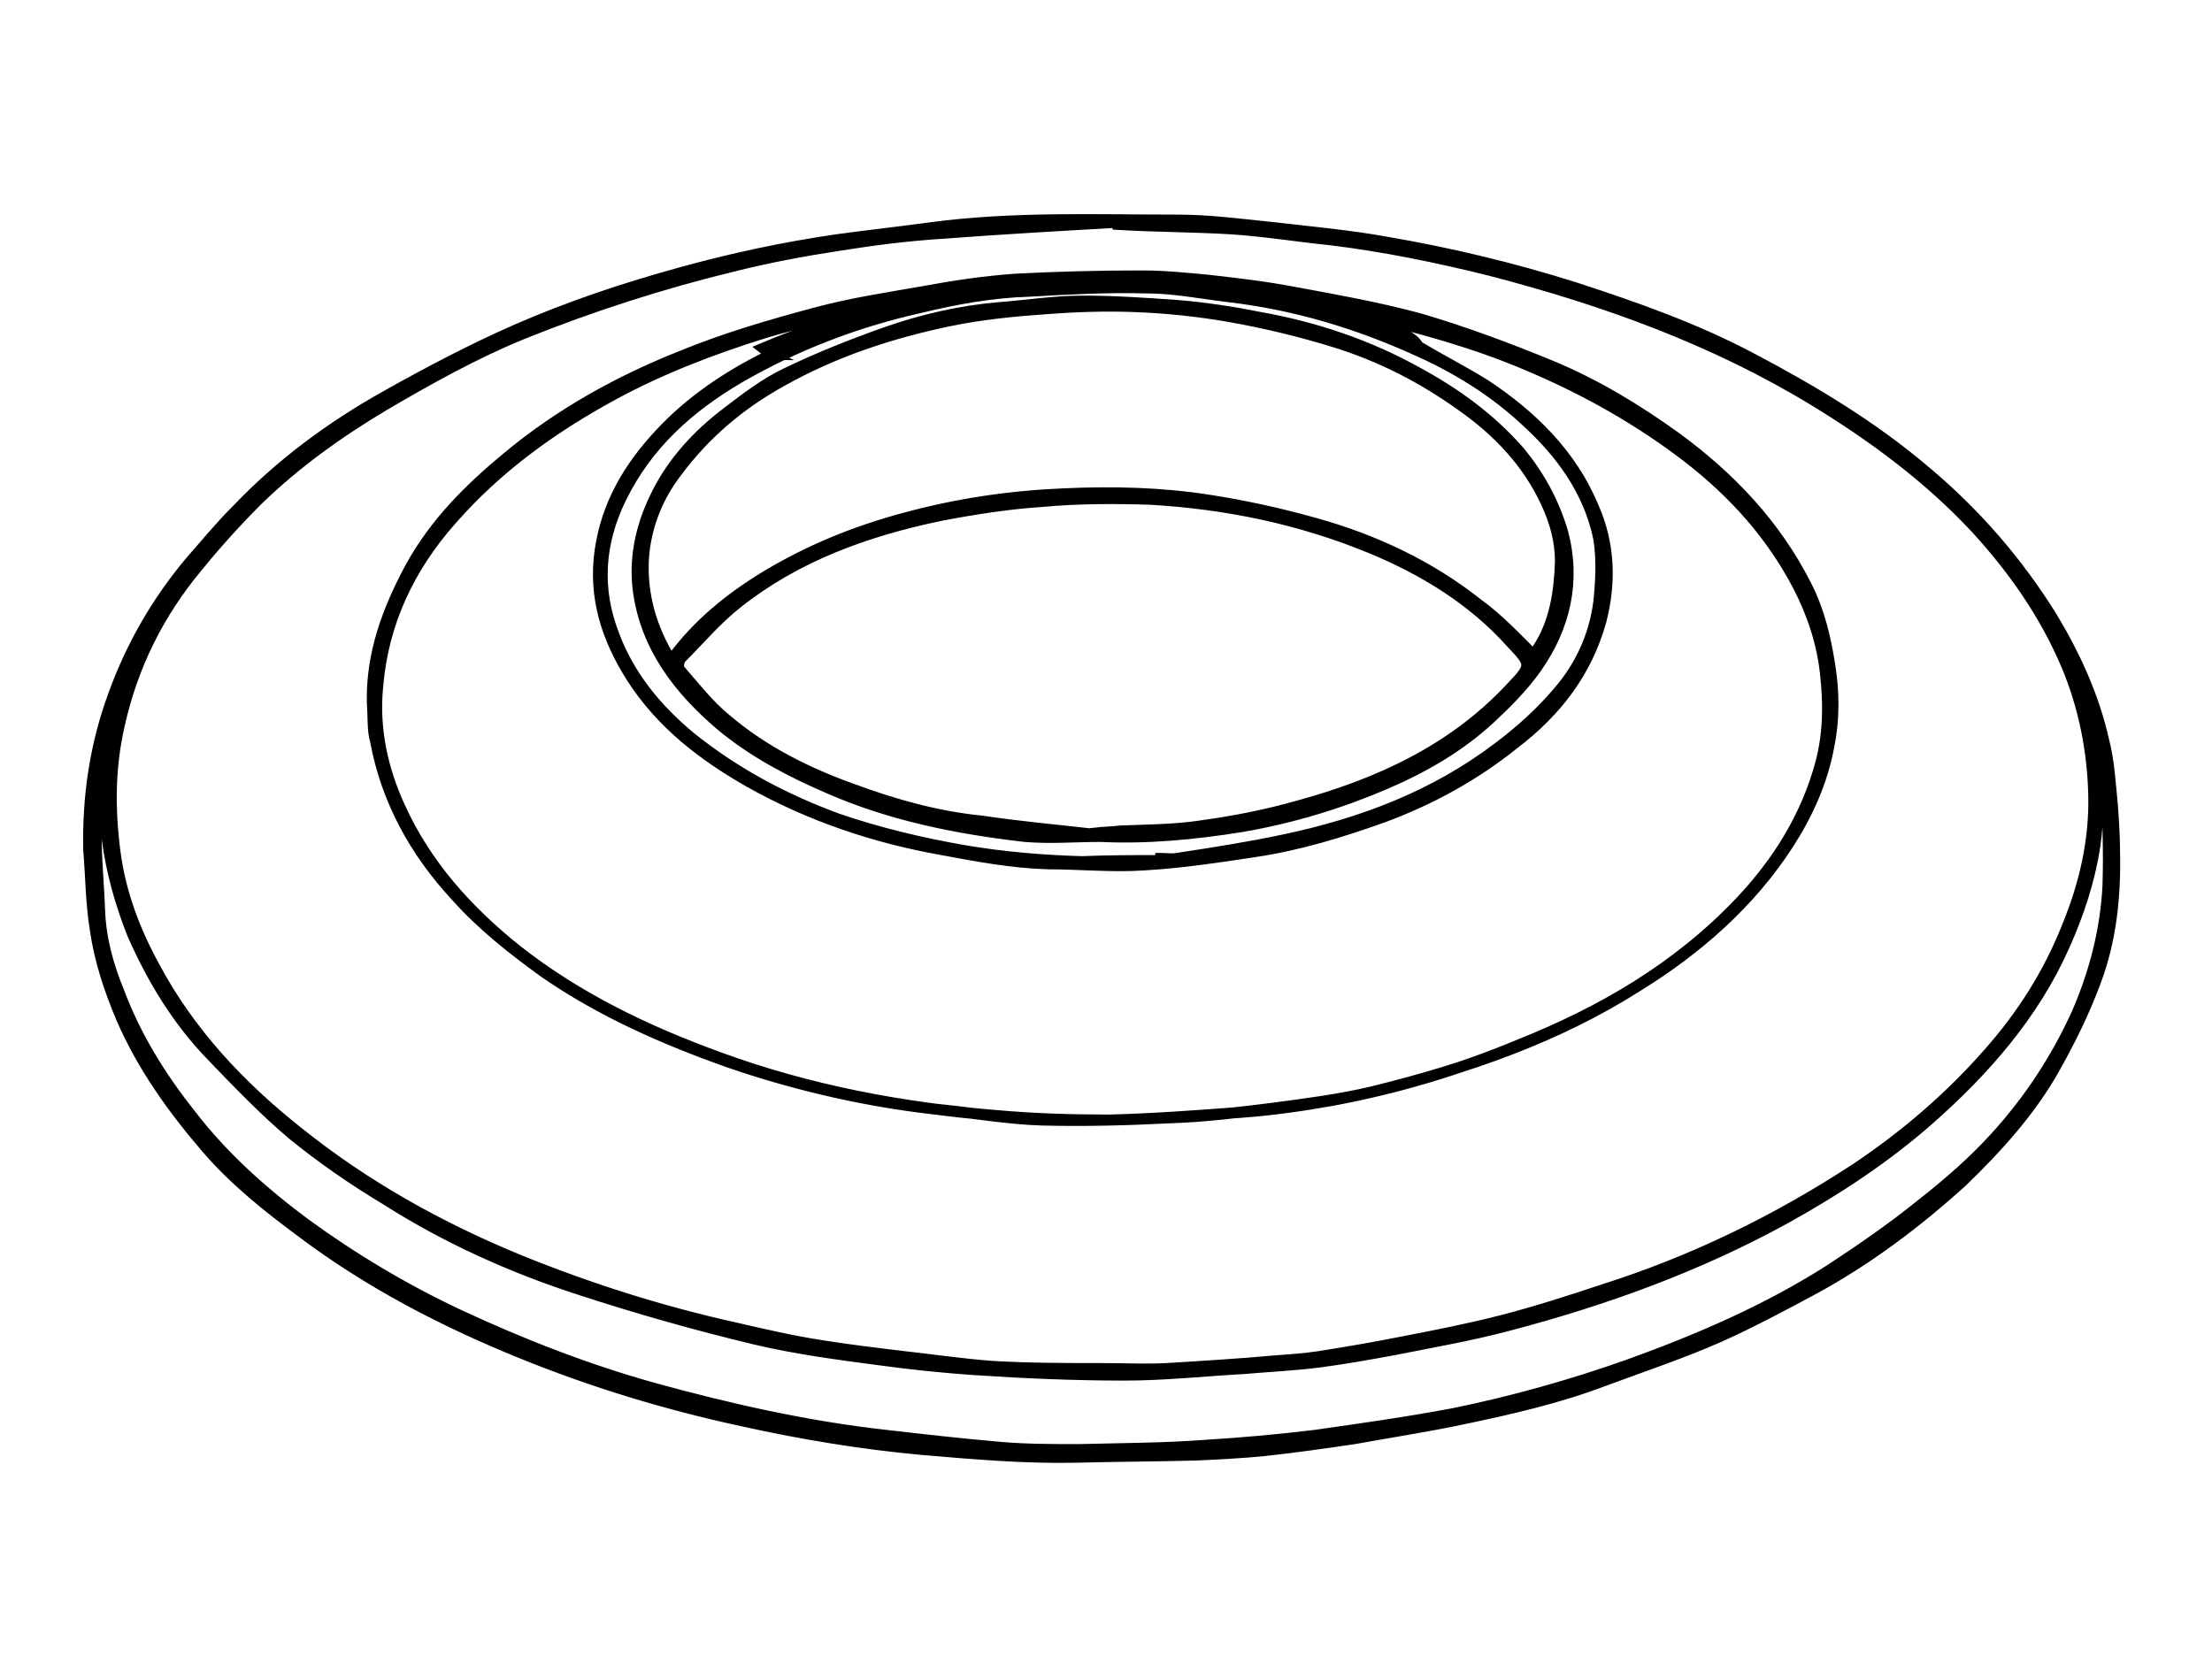 <?xml version="1.0" encoding="utf-8"?>
<!-- Generator: Adobe Illustrator 18.0.0, SVG Export Plug-In . SVG Version: 6.00 Build 0)  -->
<!DOCTYPE svg PUBLIC "-//W3C//DTD SVG 1.1//EN" "http://www.w3.org/Graphics/SVG/1.1/DTD/svg11.dtd">
<svg version="1.1" id="Layer_1" xmlns="http://www.w3.org/2000/svg" xmlns:xlink="http://www.w3.org/1999/xlink" x="0px" y="0px"
	 width="202px" height="152px" viewBox="0 0 202 152" enable-background="new 0 0 202 152" xml:space="preserve">
<path stroke="#000000" stroke-miterlimit="10" d="M8.1,77.6C8,72.7,8.7,68,10.4,63.4c1.6-4.4,3.9-8.4,6.9-12
	c1.4-1.6,2.8-3.3,4.3-4.8c4-4.2,8.6-7.6,13.6-10.4c3.9-2.2,7.9-4.3,12-6.1c4.8-2.1,9.9-3.8,15-5.2c4.7-1.3,9.4-2.3,14.2-3
	c2.9-0.4,5.7-0.7,8.6-1.1c7.5-1,15-0.7,22.5-0.7c3,0,5.9,0.4,8.9,0.7c3.4,0.4,6.8,0.7,10.1,1.3c5.9,1,11.7,2.4,17.4,4.2
	c5.5,1.8,10.9,3.7,16,6.4c5.7,3,11.2,6.3,16.1,10.5c4.5,3.8,8.3,8.2,11.4,13.2c2.1,3.5,3.8,7.2,4.7,11.2c0.5,1.9,0.6,3.9,0.8,5.9
	c0.1,1.4,0.2,2.8,0.2,4.2c0.1,4.1-0.3,8.2-1.8,12.1c-1,2.7-2.3,5.3-3.7,7.8c-2.2,3.9-5.2,7.2-8.4,10.3c-4.2,3.8-8.7,7.2-13.7,9.9
	c-2.8,1.5-5.6,3-8.5,4.3c-3.4,1.5-7,2.7-10.5,4c-4.2,1.6-8.6,2.6-12.9,3.5c-3.3,0.7-6.6,1.2-9.9,1.8c-2.7,0.4-5.5,0.8-8.3,1.1
	c-2,0.2-4.1,0.3-6.2,0.4c-3.6,0.1-7.2,0.1-10.9,0.2c-4.7,0.1-9.3-0.3-14-0.7c-5.5-0.5-11-1.4-16.4-2.6c-7-1.5-13.9-3.6-20.5-6.3
	c-7.1-2.9-13.8-6.4-19.9-11c-3.1-2.3-6.1-4.7-8.6-7.6c-3.1-3.6-5.9-7.5-7.8-11.9c-1.1-2.6-2-5.3-2.4-8.1C8.3,82.4,8.3,80,8.1,77.6z
	 M102.1,20.5c0-0.1,0-0.2,0-0.2c-5.3,0.3-10.6,0.6-15.9,1c-3.2,0.2-6.4,0.6-9.5,1.1c-3.3,0.5-6.5,1.1-9.7,1.9
	c-6.6,1.6-13.1,3.7-19.3,6.2c-4.4,1.8-8.5,4.1-12.6,6.5c-4.2,2.5-8.1,5.3-11.6,8.7c-1.9,1.9-3.8,4-5.5,6.1c-3.5,4.2-5.9,9-7.1,14.4
	c-0.9,3.9-0.9,7.7-0.4,11.6c0.5,3.8,1.8,7.2,3.6,10.5c3.2,6,7.8,10.9,13.1,15.1c6.1,4.9,12.9,8.7,20.2,11.7c6.4,2.6,13,4.7,19.8,6.2
	c2.6,0.6,5.2,1.2,7.8,1.6c2.5,0.4,5,0.7,7.5,1c2.7,0.3,5.4,0.7,8.1,0.9c3.4,0.2,6.8,0.2,10.2,0.2c1.9,0,3.8,0.1,5.7,0
	c3.3-0.2,6.6-0.4,9.9-0.7c1.4-0.1,2.8-0.2,4.1-0.4c2.5-0.4,4.9-0.8,7.4-1.3c3.1-0.6,6.2-1.2,9.3-2c3.1-0.8,6.2-1.8,9.2-2.8
	c8.2-2.6,15.8-6.3,23-11c4.5-3,8.6-6.5,12.2-10.6c3.1-3.5,5.5-7.3,7.2-11.6c1.6-3.9,2.5-7.9,2.4-12c-0.1-4.1-0.9-8.1-2.5-11.9
	c-2-4.7-4.9-8.8-8.3-12.5c-4.3-4.6-9.3-8.3-14.7-11.6c-9.2-5.6-19.2-9.2-29.6-11.9c-4.8-1.2-9.7-2.2-14.6-2.8c-3-0.3-6-0.8-9.1-1
	C109,20.7,105.5,20.7,102.1,20.5z M191.1,66.3c-0.1,0-0.2,0.1-0.2,0.1c0.2,0.9,0.5,1.9,0.5,2.8c0.2,2.7,0.3,5.4-0.1,8.1
	c-0.5,3.2-1.5,6.2-2.8,9.1c-2.8,6.3-7.3,11.4-12.4,15.9c-4,3.5-8.4,6.4-13.1,9c-8,4.4-16.6,7.5-25.4,9.8c-3.4,0.9-6.9,1.5-10.4,2.2
	c-2.2,0.4-4.4,0.8-6.7,1.1c-2.3,0.3-4.6,0.4-6.9,0.6c-3.6,0.2-7.3,0.6-10.9,0.6c-4.6,0-9.2-0.2-13.7-0.5c-2.9-0.2-5.8-0.5-8.7-0.9
	c-3.8-0.5-7.6-1-11.4-1.9c-5.4-1.3-10.7-2.8-15.9-4.5c-6.2-2-12.2-4.7-17.7-8.2c-3-1.8-5.9-3.8-8.6-6c-2.6-2.2-5-4.7-7.4-7.2
	c-3.1-3.2-5.4-7-7.2-11.1c-1.1-2.8-1.9-5.6-2.3-8.6c-0.3-2.4-0.3-4.8,0-7.2c0.1-1,0.2-2,0.4-3.2c-1,3-1.3,5.9-1.4,8.7
	c-0.1,2.7,0.2,5.5,0.3,8.2c0.1,2.6,0.8,5.1,1.8,7.5c1.5,4,3.8,7.7,6.5,11.1c3,3.9,6.6,7.1,10.5,10c4.4,3.2,9.1,6,14,8.3
	c5.8,2.7,11.7,5,17.8,6.7c6.9,1.9,14,3.5,21.2,4.3c3.5,0.4,7,0.8,10.5,1.1c2.4,0.2,4.7,0.2,7.1,0.2c3.9-0.1,7.8-0.1,11.7-0.4
	c3.3-0.2,6.6-0.5,9.9-0.9c4.2-0.6,8.5-1.2,12.7-2c5.4-1.1,10.7-2.6,15.8-4.4c6.4-2.3,12.7-5,18.5-8.7c2.9-1.9,5.8-3.9,8.5-6.1
	c2.3-1.8,4.6-3.8,6.6-6c3.1-3.4,5.6-7.2,7.5-11.4c1.6-3.7,2.6-7.6,2.8-11.6c0.1-3.1,0-6.3-0.2-9.4C192,69.7,191.5,68,191.1,66.3z"/>
<path stroke="#000000" stroke-miterlimit="10" d="M34,64.2c-0.1-4.5,1.4-8.5,3.5-12.4c2.2-4,5.3-7.1,8.8-10c4.8-4,10.2-7,16-9.3
	c3.9-1.6,8-2.8,12.1-3.9c3.3-0.9,6.7-1.4,10.1-2c2.7-0.5,5.4-0.9,8.2-1.1c3.8-0.2,7.7-0.3,11.5-0.3c2.1,0,4.1,0.2,6.2,0.4
	c2.6,0.3,5.2,0.6,7.8,1.1c3.8,0.7,7.7,1.4,11.4,2.4c4.1,1.2,8.1,2.7,12,4.3c4.1,1.7,7.9,4,11.5,6.6c4.9,3.6,9,7.9,11.8,13.4
	c1.2,2.3,1.8,4.8,2.2,7.4c0.4,2.5,0.4,5-0.1,7.4c-0.6,3.2-1.9,6.1-3.7,8.9c-3.5,5.4-8.3,9.6-13.8,13c-7.4,4.7-15.6,7.5-24.1,9.6
	c-2.9,0.7-6,1.1-9,1.5c-3.2,0.4-6.4,0.8-9.6,0.9c-3.9,0.2-7.8,0.3-11.7,0.2c-3-0.1-5.9-0.6-8.8-0.9c-6.8-0.7-13.4-2.2-19.8-4.4
	c-5.9-2.1-11.6-4.6-16.8-8.2c-2.9-2.1-5.7-4.3-8.1-7c-3.7-4-6.3-8.7-7.3-14.1C34,66.7,34.1,65.5,34,64.2z M80.2,27.9
	c0,0-0.2,0-0.3,0c-3.4,0.8-6.8,1.5-10.1,2.5c-4.8,1.5-9.5,3.3-13.9,5.7c-5.5,3-10.5,6.6-14.7,11.4c-3.8,4.3-6.2,9.3-6.7,15.1
	c-0.4,3.9,0.4,7.6,2,11.1c2.4,5.3,6.2,9.5,10.7,13.1c5.6,4.4,11.9,7.4,18.5,9.8c8.2,3,16.7,4.6,25.4,5.3c3.4,0.3,6.8,0.4,10.2,0.4
	c4-0.1,8-0.4,12-0.7c2.8-0.2,5.6-0.6,8.4-1.1c5.9-1.1,11.6-2.8,17.1-5.1c7.5-3,14.4-7,20.1-13c3.5-3.7,6.1-7.9,7.4-12.8
	c0.7-2.7,0.7-5.4,0.4-8.1c-0.3-2.8-1.2-5.5-2.5-8c-2.4-4.6-5.8-8.4-9.9-11.6c-4.5-3.5-9.5-6.3-14.7-8.5c-4.9-2.1-10-3.5-15.2-4.7
	c-1-0.2-2.1-0.4-3.1-0.6c2.4,0.9,4.8,1.7,7.2,2.6c0.2,0.1,0.5,0.3,0.7,0.5c0.2,0.2,0.3,0.5,0.6,0.6c2,1.2,4,2.2,5.9,3.4
	c4.2,2.8,7.8,6.3,9.8,11.1c1.5,3.4,1.6,6.9,0.7,10.4c-1.3,4.7-4.1,8.3-7.9,11.2c-3.6,2.9-7.6,5.1-11.9,6.7
	c-3.9,1.4-7.8,2.6-11.9,3.2c-3.3,0.5-6.6,1-10,1.2c-2.9,0.2-5.9-0.1-8.8-0.1c-3.3-0.1-6.5-0.7-9.7-1.3c-6.2-1.1-12.1-3.1-17.6-6.2
	c-4.2-2.4-8-5.3-10.7-9.5c-2.3-3.6-3.5-7.4-2.9-11.6c0.6-4.2,2.6-7.6,5.5-10.7c2.8-3,6.1-5.2,9.7-7c0.2-0.1,0.3-0.2,0.4-0.2
	c-0.2-0.1-0.3-0.3-0.7-0.6C73.3,30.3,76.8,29.1,80.2,27.9z M106,78.6c0-0.1,0-0.1,0-0.2c0.5,0,1,0.1,1.5,0c3.3-0.5,6.5-1,9.8-1.7
	c7.1-1.5,13.7-4,19.5-8.4c2-1.5,3.9-3.2,5.5-5.1c2-2.3,3.3-5.1,3.7-8.2c0.2-1.9,0.3-3.9,0-5.8c-0.9-4.4-3.5-7.9-6.7-10.8
	c-2.9-2.7-6.3-4.8-9.9-6.4c-5.5-2.5-11.2-4.2-17.2-4.9c-2.5-0.3-5-0.8-7.5-0.8c-3.6-0.1-7.2,0.1-10.7,0.3c-3.4,0.1-6.7,0.7-10,1.5
	c-5.8,1.3-11.3,3.4-16.5,6.4c-4.6,2.7-8.4,6.1-10.8,11c-2,4.1-2.3,8.3-0.6,12.6c1.4,3.7,3.9,6.7,6.9,9.2c4.1,3.3,8.6,5.7,13.5,7.5
	c3.8,1.3,7.6,2.2,11.6,2.9c3.6,0.6,7.1,0.9,10.7,1C101.2,78.6,103.6,78.6,106,78.6z"/>
<path stroke="#000000" stroke-miterlimit="10" d="M100.5,76.4c-2.3,0-4.6,0.2-6.9,0c-6.1-0.7-12.2-1.9-17.9-4.4
	c-3.5-1.5-6.9-3.3-9.8-5.7C62,63,59,59.1,58.3,54c-0.4-2.9,0.2-5.8,1.5-8.5c1.5-3.2,3.9-5.8,6.7-7.9c1.7-1.3,3.4-2.6,5.3-3.5
	c2.9-1.4,5.9-2.6,9-3.7c3.4-1.2,6.9-2,10.4-2.3c2.6-0.2,5.1-0.6,7.7-0.6c2.9,0,5.8,0.2,8.6,0.4c2.5,0.2,5.1,0.6,7.6,1.1
	c5,0.9,9.8,2.5,14.3,5c3.5,1.9,6.7,4.2,9.4,7.3c1.8,2.2,3.1,4.6,3.9,7.3c1.2,4.5,0.2,8.7-2.4,12.4c-1.2,1.7-2.7,3.2-4.2,4.6
	c-2.8,2.6-6.1,4.5-9.6,6c-4.2,1.8-8.5,3.1-13.1,3.9C109,76.2,104.8,76.6,100.5,76.4z M99.9,76.2c0,0,0-0.1,0-0.1
	c0.8-0.1,1.6-0.1,2.4-0.2c2.5-0.1,5.1-0.1,7.6-0.5c2.9-0.4,5.9-1,8.7-1.8c7.3-2,14.1-5.1,19.4-10.8c1.9-2,1.9-2.1,0-4.1
	c-3.5-3.9-7.9-6.6-12.7-8.6c-6.5-2.7-13.3-4.1-20.3-4.5c-3.3-0.1-6.6-0.1-9.8,0.2c-3.1,0.2-6.3,0.7-9.4,1.3
	c-6.7,1.4-13.1,3.7-18.5,8c-1.9,1.5-3.4,3.3-5.1,5c-0.2,0.2-0.3,0.8-0.2,1c1.4,1.6,2.7,3.3,4.3,4.6c3.4,2.9,7.4,4.9,11.6,6.4
	c3.8,1.4,7.7,2.5,11.8,2.9C93,75.5,96.4,75.8,99.9,76.2z M140.1,59.9c0.1-0.1,0.2-0.4,0.3-0.6c1.6-2.4,2-5.2,2.1-8
	c0-1.9-0.5-3.7-1.3-5.4c-1.7-3.7-4.5-6.6-7.8-8.9c-3.5-2.5-7.2-4.4-11.3-5.7c-3.2-1-6.5-1.8-9.9-2.4c-2.9-0.5-5.8-0.8-8.7-0.9
	c-2.7-0.1-5.4,0-8,0.2c-2.9,0.2-5.9,0.5-8.8,1.1c-5.3,1.1-10.5,2.8-15.3,5.5c-3.8,2.1-7,4.8-9.6,8.3c-1.7,2.2-2.7,4.7-3,7.4
	c-0.3,3.3,0.5,6.4,2.1,9.2c0.1,0.2,0.2,0.4,0.4,0.6c2.4-3.3,5.4-5.7,8.7-7.7c4-2.4,8.2-4.1,12.7-5.3c4.8-1.3,9.6-2,14.5-2.2
	c4.4-0.2,8.9-0.1,13.3,0.6c3.2,0.5,6.4,1.2,9.6,2.1c5.4,1.5,10.5,3.9,14.9,7.4C136.8,56.5,138.4,58.2,140.1,59.9z"/>
</svg>

